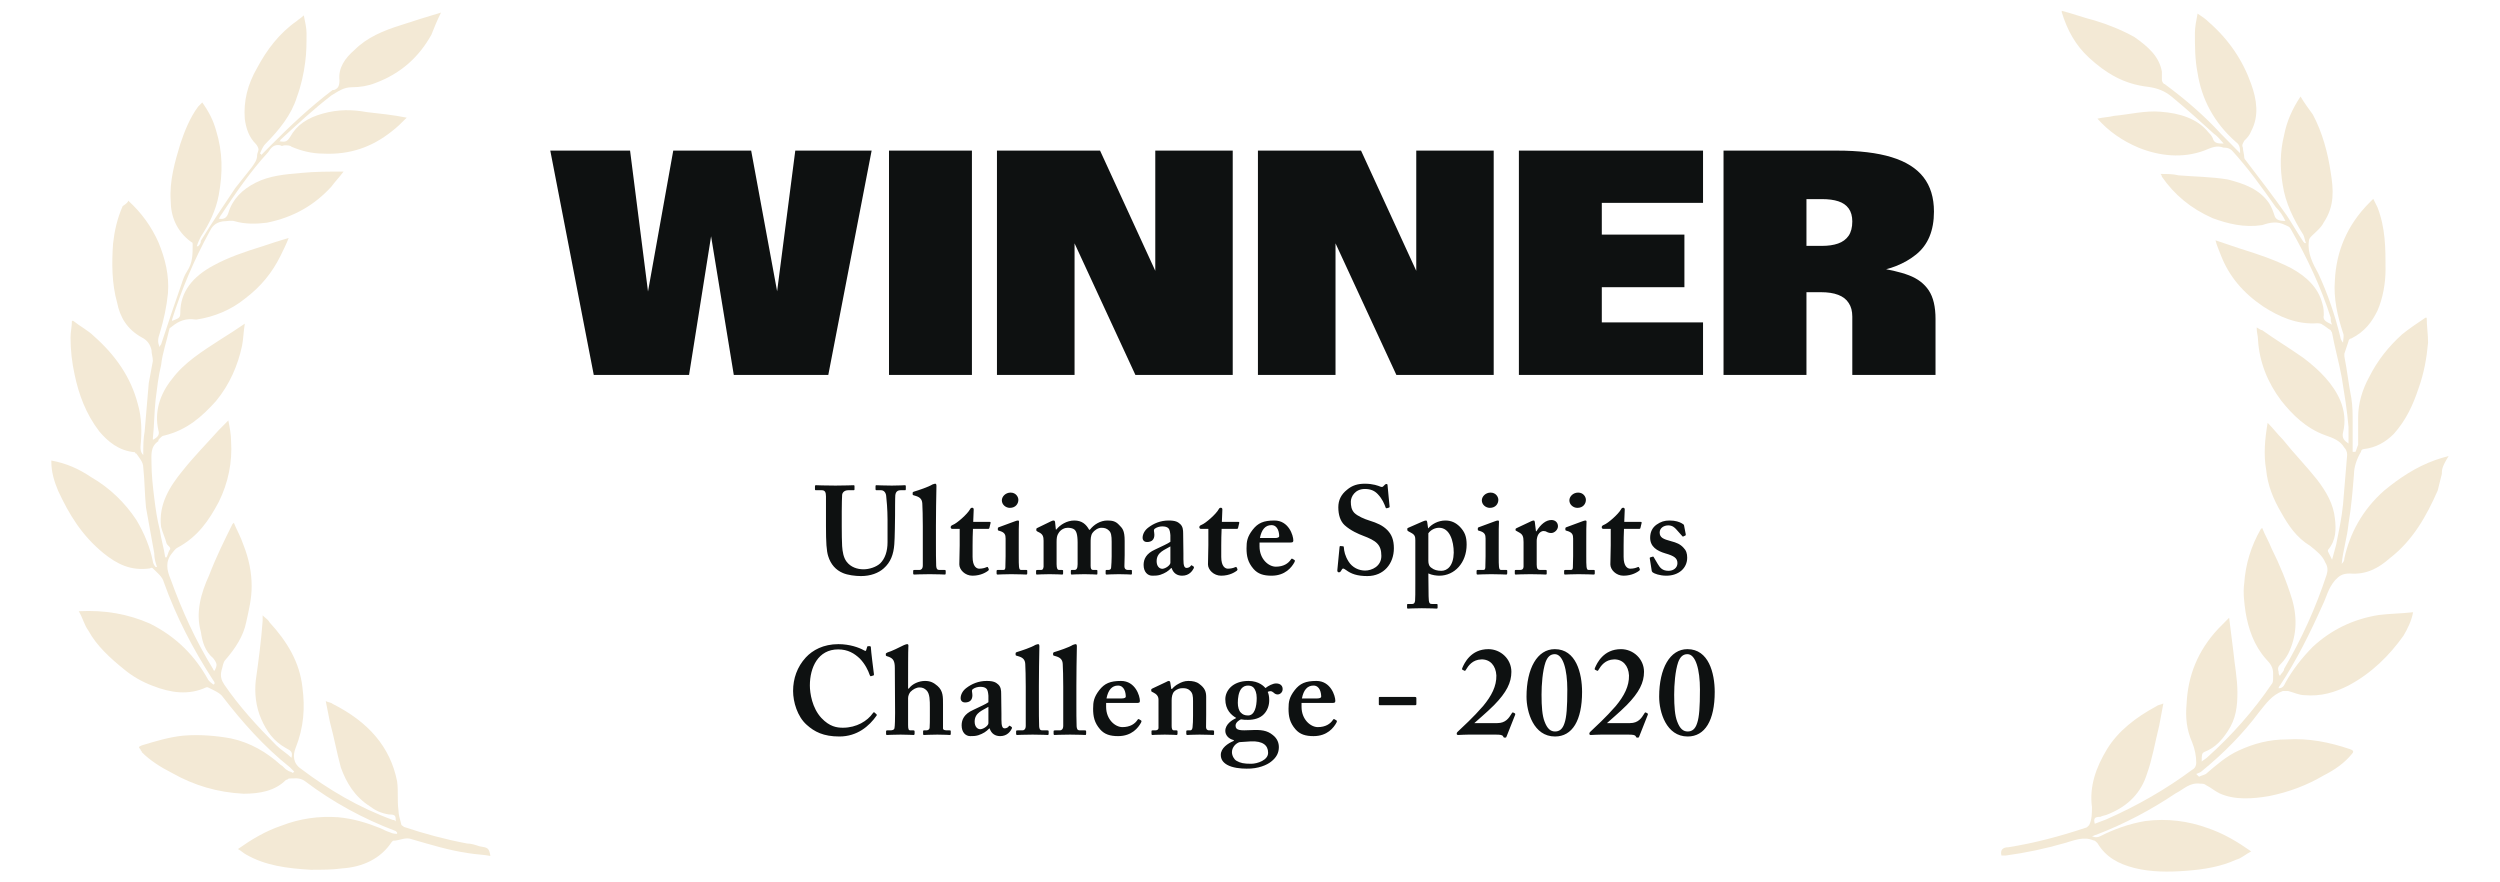 <svg width="187" height="66" viewBox="0 0 187 66" fill="none" xmlns="http://www.w3.org/2000/svg">
<path d="M9.587 15.006C10.613 15.937 11.332 16.971 11.845 18.108C12.358 19.349 12.666 20.59 12.563 21.935C12.461 22.969 12.255 23.9 11.948 24.934C11.845 25.244 11.742 25.554 11.948 25.968C11.948 25.864 12.05 25.761 12.05 25.761C12.563 24.21 13.077 22.659 13.59 21.211C13.692 20.901 13.795 20.59 14 20.28C14.411 19.659 14.411 19.039 14.411 18.315C14.411 18.212 14.411 18.108 14.308 18.108C13.179 17.281 12.769 16.143 12.769 15.006C12.666 13.558 13.077 12.11 13.487 10.766C13.795 9.835 14.205 8.801 14.821 7.974C14.924 7.87 15.027 7.767 15.129 7.663C15.642 8.387 15.95 9.008 16.155 9.732C16.669 11.386 16.669 12.937 16.361 14.592C16.155 15.73 15.642 16.764 15.027 17.695C14.924 17.901 14.821 18.108 14.719 18.419H14.821C14.924 18.315 15.027 18.212 15.027 18.005C15.848 16.66 16.771 15.316 17.592 14.075C18.003 13.558 18.413 13.041 18.824 12.524C19.029 12.214 19.234 12.007 19.234 11.593C19.234 11.49 19.337 11.283 19.337 11.179C19.337 11.076 19.234 10.869 19.132 10.766C18.619 10.249 18.413 9.628 18.311 8.904C18.208 7.56 18.516 6.319 19.234 5.078C19.953 3.733 20.877 2.492 22.211 1.562C22.313 1.458 22.519 1.355 22.724 1.148C22.827 1.665 22.929 2.079 22.929 2.492C22.929 3.216 22.929 3.94 22.827 4.664C22.724 5.492 22.519 6.422 22.211 7.25C21.8 8.594 20.877 9.732 19.85 10.766C19.645 10.973 19.542 11.283 19.44 11.49C19.44 11.49 19.542 11.49 19.542 11.593C19.748 11.386 20.056 11.076 20.261 10.869C21.698 9.421 23.237 7.974 24.879 6.733C24.879 6.733 24.879 6.733 24.982 6.733C25.29 6.629 25.392 6.422 25.392 6.009C25.29 5.078 25.803 4.354 26.521 3.733C27.445 2.803 28.677 2.286 30.011 1.872C30.935 1.562 31.961 1.251 32.987 0.941C32.679 1.562 32.474 2.079 32.269 2.596C31.345 4.251 30.011 5.492 28.061 6.215C27.548 6.422 26.932 6.526 26.316 6.526C25.7 6.526 25.29 6.836 24.777 7.146C23.442 8.18 22.211 9.318 20.979 10.455C20.979 10.455 20.979 10.559 20.877 10.559C21.39 10.662 21.492 10.559 21.698 10.249C22.211 9.318 23.032 8.801 24.161 8.491C25.29 8.18 26.316 8.18 27.445 8.387C28.369 8.491 29.395 8.594 30.421 8.801C30.011 9.214 29.703 9.525 29.292 9.835C27.856 10.973 26.213 11.593 24.161 11.49C23.34 11.49 22.519 11.283 21.8 10.973C21.698 10.869 21.492 10.869 21.287 10.869C21.184 10.869 21.082 10.973 20.979 10.869C20.466 10.766 20.261 11.076 20.056 11.386C18.721 12.834 17.592 14.489 16.566 16.04C16.463 16.143 16.463 16.247 16.361 16.35C16.771 16.454 16.977 16.247 17.079 15.937C17.387 14.902 18.105 14.178 19.132 13.661C20.158 13.144 21.287 13.041 22.519 12.937C23.545 12.834 24.571 12.834 25.7 12.834C25.392 13.248 25.084 13.558 24.777 13.972C23.545 15.316 22.006 16.247 19.953 16.66C19.132 16.764 18.311 16.764 17.592 16.557C17.284 16.454 16.977 16.557 16.669 16.557C16.053 16.66 15.848 16.971 15.642 17.384C14.513 19.453 13.59 21.624 12.871 23.9V24.003C13.384 23.796 13.487 23.796 13.487 23.382C13.487 21.831 14.411 20.694 15.95 19.866C17.079 19.246 18.311 18.832 19.645 18.419C20.261 18.212 20.877 18.005 21.595 17.798C21.39 18.315 21.184 18.729 20.979 19.142C20.363 20.383 19.542 21.418 18.311 22.348C17.284 23.176 16.053 23.693 14.719 23.9C14.719 23.9 14.719 23.9 14.616 23.9C13.898 23.796 13.384 24.003 12.871 24.417C12.769 24.52 12.666 24.52 12.666 24.623C12.461 25.554 12.153 26.382 12.05 27.312C11.845 28.14 11.742 29.07 11.64 29.898C11.537 30.828 11.537 31.863 11.434 32.793V32.897C11.845 32.69 11.948 32.483 11.845 32.173C11.537 30.828 11.948 29.484 12.871 28.346C13.795 27.105 15.129 26.278 16.566 25.347C17.079 25.037 17.695 24.624 18.311 24.21C18.208 24.83 18.208 25.347 18.105 25.864C17.798 27.312 17.182 28.76 16.155 30.001C15.129 31.139 14 32.173 12.255 32.587C12.153 32.587 12.05 32.69 11.948 32.793C11.845 32.897 11.845 32.897 11.845 33C11.229 33.414 11.332 34.034 11.332 34.655C11.332 35.482 11.434 36.413 11.537 37.24C11.64 38.068 11.742 38.791 11.948 39.619C12.05 40.343 12.255 40.963 12.358 41.687H12.461C12.563 41.48 12.563 41.377 12.666 41.17C12.871 40.963 12.563 40.86 12.461 40.653C12.358 40.239 12.153 39.826 12.05 39.412C11.845 37.757 12.666 36.413 13.692 35.172C14.513 34.138 15.437 33.207 16.361 32.173C16.566 31.966 16.771 31.759 17.079 31.449C17.182 31.966 17.284 32.483 17.284 33C17.387 34.551 17.079 36.103 16.361 37.55C15.642 38.895 14.821 40.136 13.282 40.963C13.077 41.067 12.974 41.273 12.871 41.377C12.358 41.997 12.461 42.618 12.769 43.342C13.59 45.617 14.616 47.892 15.95 50.064C15.95 50.064 15.95 50.167 16.053 50.167C16.258 49.754 16.258 49.65 15.95 49.236C15.334 48.719 15.129 47.996 15.027 47.272C14.616 45.824 15.027 44.376 15.642 43.032C16.155 41.687 16.771 40.446 17.387 39.205C17.387 39.205 17.387 39.205 17.49 39.102C17.695 39.619 18.003 40.136 18.208 40.756C18.619 41.791 18.824 42.825 18.824 43.859C18.824 44.79 18.619 45.617 18.413 46.548C18.208 47.582 17.592 48.513 16.874 49.34C16.669 49.547 16.669 49.857 16.566 50.167C16.463 50.581 16.566 50.891 16.771 51.201C17.9 52.856 19.234 54.304 20.671 55.752C20.979 56.062 21.492 56.372 21.8 56.682C21.903 56.269 21.8 56.165 21.39 55.959C20.466 55.441 19.953 54.718 19.542 53.787C19.132 52.856 19.029 51.822 19.132 50.891C19.337 49.443 19.542 47.892 19.645 46.444C19.645 46.341 19.645 46.237 19.645 46.031C19.85 46.237 20.056 46.341 20.158 46.548C21.492 47.996 22.416 49.547 22.621 51.408C22.827 52.959 22.724 54.407 22.108 55.959C21.903 56.476 21.903 57.096 22.519 57.51C24.571 59.061 26.829 60.405 29.395 61.336C29.498 61.336 29.498 61.336 29.6 61.44C29.6 61.026 29.6 60.923 29.087 60.923C28.471 60.819 28.061 60.612 27.65 60.302C26.521 59.578 25.906 58.544 25.495 57.406C25.187 56.269 24.982 55.131 24.674 53.994C24.571 53.477 24.469 52.959 24.366 52.442C24.571 52.546 24.777 52.546 24.879 52.649C27.548 53.994 29.19 55.855 29.703 58.441C29.806 59.164 29.703 59.888 29.806 60.612C29.806 60.922 29.908 61.233 30.011 61.646C30.011 61.75 30.113 61.75 30.216 61.853C31.756 62.37 33.295 62.784 34.937 63.094C35.245 63.094 35.553 63.198 35.861 63.301C36.477 63.405 36.579 63.405 36.682 64.025C36.169 63.922 35.656 63.922 35.04 63.818C33.603 63.611 32.269 63.198 30.832 62.784C30.319 62.577 29.908 62.887 29.395 62.887L29.292 62.991C28.471 64.232 27.137 64.852 25.598 64.956C24.879 65.059 24.058 65.059 23.237 65.059C21.492 64.956 19.85 64.749 18.413 63.922C18.208 63.818 18.003 63.611 17.798 63.508C18.824 62.784 19.85 62.164 21.082 61.75C22.416 61.233 23.853 61.026 25.29 61.129C26.419 61.233 27.445 61.543 28.471 61.957C28.677 62.06 28.882 62.164 29.19 62.267C29.395 62.37 29.6 62.37 29.703 62.37V62.267L29.6 62.163C27.137 61.233 24.879 59.992 22.827 58.441C22.416 58.13 22.006 58.234 21.595 58.234C21.595 58.234 21.492 58.337 21.39 58.337C20.569 59.164 19.44 59.371 18.208 59.371C16.258 59.268 14.513 58.751 12.871 57.82C12.05 57.406 11.229 56.889 10.613 56.269C10.613 56.165 10.511 56.165 10.511 56.062C10.305 55.855 10.408 55.855 10.613 55.752C11.64 55.441 12.666 55.131 13.692 55.028C14.924 54.924 16.155 55.028 17.284 55.235C18.721 55.545 19.953 56.269 20.979 57.2C21.184 57.303 21.287 57.51 21.492 57.613C21.595 57.717 21.8 57.717 21.903 57.82C21.903 57.82 21.903 57.82 22.006 57.717C21.903 57.613 21.8 57.51 21.698 57.406C19.748 55.855 18.106 53.994 16.669 52.132C16.463 51.822 15.95 51.615 15.54 51.408H15.437C14.103 52.029 12.769 51.822 11.434 51.305C10.613 50.995 9.895 50.581 9.279 50.064C8.253 49.237 7.226 48.306 6.611 47.168C6.303 46.754 6.2 46.237 5.892 45.72C7.842 45.617 9.587 45.927 11.229 46.651C13.282 47.685 14.616 49.133 15.54 50.788C15.642 50.995 15.848 51.098 15.95 51.201C15.95 51.201 16.053 51.201 16.053 51.098C16.053 50.995 15.95 50.891 15.95 50.891C14.411 48.513 13.179 46.134 12.255 43.549C12.153 43.135 11.742 42.825 11.434 42.514C11.434 42.514 11.332 42.411 11.229 42.514C9.792 42.721 8.766 42.204 7.74 41.377C6.098 40.032 5.174 38.481 4.353 36.723C4.045 35.999 3.84 35.275 3.84 34.551V34.448C4.969 34.655 5.892 35.069 6.816 35.689C8.253 36.516 9.382 37.654 10.203 38.895C10.819 39.929 11.229 40.963 11.434 41.997C11.434 42.101 11.537 42.308 11.64 42.411H11.742C11.64 42.101 11.537 41.791 11.537 41.377C11.332 40.239 11.127 39.102 10.921 37.964C10.819 36.93 10.819 35.896 10.716 34.965C10.716 34.551 10.408 34.241 10.203 33.931C10.203 33.931 10.1 33.931 10.1 33.828C8.869 33.724 8.048 33 7.432 32.276C6.405 30.932 5.892 29.484 5.584 28.036C5.379 27.105 5.276 26.175 5.276 25.244C5.276 24.83 5.379 24.417 5.379 24.003H5.482C5.995 24.417 6.611 24.727 7.021 25.141C8.663 26.588 9.792 28.243 10.305 30.208C10.613 31.242 10.613 32.38 10.511 33.414C10.511 33.621 10.511 33.828 10.716 34.034C10.716 33.414 10.716 32.793 10.819 32.276C10.921 31.035 11.024 29.898 11.127 28.657C11.229 28.14 11.332 27.519 11.434 27.002C11.434 26.692 11.332 26.485 11.332 26.175C11.229 25.761 11.024 25.451 10.613 25.244C9.484 24.624 8.971 23.693 8.766 22.659C8.355 21.211 8.355 19.659 8.458 18.212C8.561 17.281 8.766 16.35 9.176 15.419C9.484 15.213 9.587 15.109 9.587 15.006Z" fill="#F3E9D5"/>
<path d="M44.414 28.047L41.161 11.265H47.129L48.756 24.044L47.983 24.524L50.359 11.265H56.187L58.633 24.524L57.837 24.044L59.487 11.265H65.198L61.956 28.047H54.888L52.922 16.04H53.449L51.541 28.047H44.414ZM66.497 28.047V11.265H72.7V28.047H66.497ZM74.572 28.047V11.265H82.284L86.989 21.505H86.415V11.265H92.208V28.047H84.929L79.745 16.836H80.377V28.047H74.572ZM94.093 28.047V11.265H101.805L106.509 21.505H105.936V11.265H111.729V28.047H104.45L99.265 16.836H99.897V28.047H94.093ZM113.613 28.047V11.265H127.387V15.174H119.815V17.549H125.994V21.482H119.815V24.115H127.387V28.047H113.613ZM128.92 28.047V11.265H137.381C139.051 11.265 140.42 11.429 141.489 11.757C142.558 12.084 143.354 12.584 143.876 13.255C144.399 13.925 144.66 14.784 144.66 15.829C144.66 17.249 144.216 18.318 143.326 19.036C142.445 19.746 141.325 20.186 139.968 20.358L140.085 19.972C141.239 20.136 142.14 20.343 142.788 20.592C143.443 20.842 143.939 21.22 144.274 21.727C144.61 22.235 144.777 22.944 144.777 23.857V28.047H138.552V23.682C138.552 23.268 138.462 22.929 138.282 22.664C138.111 22.39 137.849 22.188 137.498 22.055C137.155 21.922 136.722 21.856 136.199 21.856H135.123V28.047H128.92ZM136.281 18.392C136.749 18.392 137.151 18.334 137.487 18.216C137.822 18.099 138.083 17.908 138.271 17.643C138.458 17.37 138.552 17.011 138.552 16.566C138.552 16.169 138.462 15.845 138.282 15.595C138.103 15.345 137.845 15.166 137.51 15.057C137.175 14.947 136.765 14.893 136.281 14.893H135.123V18.392H136.281Z" fill="#0E1111"/>
<path d="M61.783 39.355V37.137C61.783 36.818 61.708 36.669 61.465 36.669H61.035C60.978 36.669 60.96 36.65 60.96 36.584V36.369C60.96 36.313 60.978 36.294 61.053 36.294C61.147 36.294 61.596 36.322 62.495 36.322C63.281 36.322 63.73 36.294 63.843 36.294C63.899 36.294 63.917 36.313 63.917 36.36V36.594C63.917 36.65 63.899 36.669 63.843 36.669H63.449C63.169 36.669 63 36.837 62.991 37.034C62.981 37.146 62.963 37.708 62.963 38.251V39.411C62.963 39.879 62.972 40.544 62.991 40.843C63.019 41.274 63.094 41.704 63.318 42.004C63.636 42.434 64.142 42.584 64.591 42.584C65.022 42.584 65.546 42.416 65.846 42.135C66.201 41.779 66.388 41.236 66.388 40.553V38.868C66.388 38.12 66.314 37.296 66.285 37.081C66.257 36.837 66.108 36.669 65.902 36.669H65.565C65.508 36.669 65.49 36.641 65.49 36.603V36.369C65.49 36.313 65.508 36.294 65.565 36.294C65.658 36.294 66.089 36.322 66.707 36.322C67.287 36.322 67.587 36.294 67.661 36.294C67.746 36.294 67.755 36.322 67.755 36.369V36.584C67.755 36.641 67.746 36.669 67.699 36.669H67.362C67.025 36.669 66.987 36.931 66.969 37.034C66.95 37.146 66.95 38.456 66.95 38.578C66.95 38.709 66.931 40.338 66.894 40.712C66.838 41.48 66.613 42.06 66.108 42.509C65.715 42.865 65.115 43.09 64.404 43.09C63.955 43.09 63.412 43.015 63.056 42.865C62.513 42.64 62.139 42.21 61.952 41.611C61.821 41.199 61.783 40.581 61.783 39.355ZM69.026 39.364C69.026 38.709 69.007 37.904 68.988 37.661C68.969 37.343 68.81 37.193 68.511 37.099L68.324 37.043C68.267 37.024 68.267 37.006 68.267 36.968V36.856C68.267 36.837 68.286 36.8 68.342 36.781C68.717 36.669 69.447 36.425 69.746 36.238C69.859 36.201 69.915 36.182 69.952 36.182C70.008 36.182 70.046 36.219 70.046 36.35C70.027 36.856 70.008 38.803 70.008 39.318V40.665C70.008 41.096 70.008 42.051 70.027 42.331C70.046 42.5 70.065 42.631 70.271 42.631H70.626C70.72 42.631 70.739 42.65 70.739 42.715V42.884C70.739 42.94 70.72 42.977 70.682 42.977C70.608 42.977 70.196 42.949 69.54 42.949C68.829 42.949 68.455 42.977 68.38 42.977C68.324 42.977 68.305 42.94 68.305 42.884V42.706C68.305 42.65 68.324 42.631 68.436 42.631H68.792C68.885 42.631 69.026 42.556 69.026 42.294V39.364ZM71.785 39.561H71.242C71.167 39.561 71.111 39.523 71.111 39.43C71.111 39.355 71.167 39.299 71.289 39.252C71.551 39.158 72.365 38.466 72.571 38.073C72.608 37.998 72.665 37.979 72.721 37.979C72.796 37.979 72.833 38.035 72.833 38.11L72.796 39.037H74.031C74.087 39.037 74.106 39.074 74.097 39.112L74.003 39.505C73.994 39.542 73.966 39.561 73.909 39.561H72.777C72.758 39.954 72.749 40.403 72.749 40.815V41.657C72.749 42.388 73.058 42.537 73.245 42.537C73.451 42.537 73.657 42.491 73.788 42.425C73.853 42.397 73.881 42.397 73.9 42.444L73.956 42.556C73.975 42.612 73.956 42.65 73.919 42.687C73.788 42.781 73.395 43.062 72.739 43.062C72.178 43.062 71.757 42.612 71.757 42.219C71.757 41.882 71.785 41.133 71.785 40.778V39.561ZM75.219 41.601V40.282C75.219 40.001 75.163 39.814 74.733 39.701C74.648 39.683 74.639 39.654 74.639 39.617V39.514C74.639 39.477 74.658 39.458 74.704 39.439C74.835 39.383 75.762 39.056 75.921 38.99C76.015 38.953 76.09 38.934 76.146 38.934C76.202 38.934 76.23 38.971 76.221 39.046C76.202 39.196 76.202 39.795 76.202 40.572V41.583C76.202 41.938 76.202 42.275 76.221 42.388C76.24 42.556 76.277 42.631 76.371 42.631H76.745C76.82 42.631 76.838 42.65 76.838 42.697V42.884C76.838 42.94 76.82 42.977 76.764 42.977C76.689 42.977 76.258 42.949 75.631 42.949C75.088 42.949 74.733 42.977 74.62 42.977C74.573 42.977 74.545 42.959 74.545 42.884V42.706C74.545 42.65 74.583 42.631 74.639 42.631H75.051C75.144 42.631 75.191 42.593 75.201 42.444C75.21 42.163 75.219 41.864 75.219 41.601ZM76.174 37.389C76.174 37.67 75.977 37.988 75.537 37.988C75.238 37.988 74.938 37.754 74.938 37.427C74.938 37.146 75.21 36.846 75.594 36.846C75.987 36.846 76.174 37.165 76.174 37.389ZM77.582 39.495L78.621 38.99C78.696 38.953 78.752 38.934 78.809 38.934C78.865 38.934 78.912 38.971 78.921 39.065L78.977 39.608H79.015C79.295 39.252 79.801 38.934 80.362 38.934C80.924 38.934 81.242 39.215 81.467 39.626H81.523C81.823 39.233 82.309 38.934 82.834 38.934C83.208 38.934 83.451 38.99 83.695 39.252C83.947 39.514 84.125 39.645 84.125 40.459V41.526C84.125 41.789 84.106 42.238 84.106 42.35C84.106 42.556 84.219 42.631 84.35 42.631H84.593C84.649 42.631 84.668 42.65 84.668 42.697V42.893C84.668 42.949 84.649 42.977 84.593 42.977C84.537 42.977 84.275 42.949 83.695 42.949C83.17 42.949 82.834 42.977 82.777 42.977C82.721 42.977 82.702 42.949 82.702 42.902V42.706C82.702 42.65 82.721 42.631 82.777 42.631H82.927C83.021 42.631 83.114 42.575 83.114 42.444C83.133 42.238 83.152 41.901 83.152 41.62V40.525C83.152 40.076 83.114 39.832 82.946 39.683C82.796 39.533 82.627 39.477 82.384 39.477C82.122 39.477 81.841 39.683 81.72 39.86C81.579 40.057 81.579 40.338 81.579 40.59V42.331C81.579 42.537 81.635 42.631 81.748 42.631H81.991C82.066 42.631 82.085 42.65 82.085 42.697V42.902C82.085 42.949 82.075 42.977 82.028 42.977C81.954 42.977 81.71 42.949 81.111 42.949C80.531 42.949 80.222 42.977 80.166 42.977C80.119 42.977 80.1 42.949 80.1 42.902V42.725C80.1 42.65 80.119 42.631 80.175 42.631H80.381C80.512 42.631 80.606 42.537 80.606 42.2V40.6C80.606 39.926 80.493 39.72 80.362 39.608C80.25 39.514 80.044 39.477 79.857 39.477C79.651 39.477 79.352 39.589 79.183 39.87C79.052 40.057 79.033 40.263 79.033 40.534V42.2C79.033 42.537 79.108 42.631 79.221 42.631H79.426C79.501 42.631 79.52 42.65 79.52 42.687V42.902C79.52 42.949 79.501 42.977 79.445 42.977C79.37 42.977 79.108 42.949 78.509 42.949C77.948 42.949 77.648 42.977 77.573 42.977C77.517 42.977 77.498 42.959 77.498 42.893V42.697C77.498 42.65 77.536 42.631 77.611 42.631H77.891C77.985 42.631 78.041 42.556 78.06 42.388V40.45C78.06 40.151 78.004 39.982 77.779 39.851L77.582 39.748C77.536 39.72 77.517 39.701 77.517 39.664V39.57C77.517 39.533 77.545 39.514 77.582 39.495ZM87.639 42.491H87.602C87.396 42.715 87.152 42.874 86.787 42.996C86.572 43.062 86.375 43.062 86.188 43.062C85.842 43.062 85.542 42.781 85.542 42.257C85.542 41.826 85.73 41.405 86.403 41.105C86.984 40.825 87.339 40.675 87.545 40.525V40.038C87.527 39.851 87.508 39.626 87.396 39.514C87.302 39.411 87.133 39.374 86.928 39.374C86.759 39.374 86.534 39.43 86.385 39.542C86.254 39.636 86.347 39.776 86.347 40.001C86.347 40.338 86.179 40.544 85.786 40.544C85.617 40.544 85.467 40.431 85.467 40.225C85.467 39.963 85.617 39.664 85.898 39.458C86.291 39.158 86.796 38.934 87.414 38.934C87.939 38.934 88.107 39.046 88.275 39.196C88.481 39.383 88.5 39.645 88.5 39.898L88.519 41.377V41.826C88.519 42.331 88.594 42.481 88.762 42.481C88.893 42.481 89.024 42.406 89.062 42.331C89.099 42.275 89.118 42.275 89.155 42.294L89.268 42.369C89.305 42.388 89.324 42.425 89.286 42.519C89.193 42.687 88.968 43.062 88.425 43.062C88.07 43.062 87.77 42.893 87.639 42.491ZM87.545 42.097V40.871C87.133 41.133 86.516 41.292 86.516 41.976C86.516 42.359 86.722 42.547 86.946 42.547C87.208 42.528 87.545 42.266 87.545 42.097ZM90.385 39.561H89.842C89.767 39.561 89.711 39.523 89.711 39.43C89.711 39.355 89.767 39.299 89.889 39.252C90.151 39.158 90.965 38.466 91.171 38.073C91.209 37.998 91.265 37.979 91.321 37.979C91.396 37.979 91.433 38.035 91.433 38.11L91.396 39.037H92.631C92.687 39.037 92.706 39.074 92.697 39.112L92.603 39.505C92.594 39.542 92.566 39.561 92.51 39.561H91.377C91.358 39.954 91.349 40.403 91.349 40.815V41.657C91.349 42.388 91.658 42.537 91.845 42.537C92.051 42.537 92.257 42.491 92.388 42.425C92.453 42.397 92.481 42.397 92.5 42.444L92.556 42.556C92.575 42.612 92.556 42.65 92.519 42.687C92.388 42.781 91.995 43.062 91.34 43.062C90.778 43.062 90.357 42.612 90.357 42.219C90.357 41.882 90.385 41.133 90.385 40.778V39.561ZM94.213 40.581V40.871C94.213 41.826 94.897 42.388 95.43 42.388C96.011 42.388 96.366 42.144 96.563 41.845C96.6 41.779 96.638 41.779 96.675 41.798L96.816 41.882C96.862 41.91 96.881 41.948 96.816 42.069C96.619 42.425 96.142 43.062 95.112 43.062C94.513 43.062 94.092 42.931 93.764 42.556C93.334 42.06 93.24 41.592 93.24 41.012C93.24 40.497 93.296 40.151 93.699 39.626C94.092 39.121 94.513 38.934 95.327 38.934C96.394 38.934 96.741 40.048 96.741 40.431C96.741 40.572 96.647 40.581 96.479 40.581H94.213ZM94.242 40.244H95.374C95.571 40.244 95.683 40.188 95.683 40.113C95.683 39.832 95.59 39.28 95.103 39.28C94.644 39.28 94.363 39.617 94.242 40.244ZM100.256 40.843L100.462 40.862C100.499 40.862 100.518 40.881 100.518 40.937C100.537 41.236 100.612 41.592 100.874 42.004C101.154 42.453 101.641 42.678 102.109 42.678C102.615 42.678 103.326 42.359 103.326 41.583C103.326 40.721 102.933 40.441 101.941 40.066C101.641 39.954 101.023 39.692 100.574 39.28C100.256 38.981 100.106 38.513 100.106 37.942C100.106 37.417 100.312 36.987 100.761 36.631C101.136 36.313 101.548 36.182 102.09 36.182C102.708 36.182 103.083 36.332 103.27 36.407C103.363 36.444 103.42 36.425 103.466 36.379L103.588 36.257C103.626 36.219 103.663 36.201 103.719 36.201C103.775 36.201 103.794 36.257 103.794 36.35C103.794 36.5 103.944 37.811 103.944 37.904C103.944 37.942 103.925 37.96 103.888 37.97L103.738 38.017C103.7 38.026 103.663 38.017 103.644 37.96C103.551 37.698 103.401 37.324 103.064 36.968C102.821 36.706 102.521 36.575 102.09 36.575C101.342 36.575 101.042 37.174 101.042 37.52C101.042 37.839 101.08 38.12 101.304 38.363C101.548 38.606 102.072 38.831 102.446 38.943C102.989 39.112 103.438 39.299 103.794 39.673C104.094 39.992 104.262 40.385 104.262 41.012C104.262 42.154 103.513 43.09 102.278 43.09C101.51 43.09 101.061 42.921 100.686 42.64C100.574 42.566 100.518 42.528 100.462 42.528C100.406 42.528 100.368 42.603 100.312 42.697C100.256 42.79 100.218 42.809 100.144 42.809C100.069 42.809 100.031 42.753 100.031 42.659C100.05 42.547 100.181 41.03 100.2 40.918C100.209 40.862 100.218 40.843 100.256 40.843ZM106.84 42.893L106.859 44.597C106.868 45.139 106.933 45.177 107.121 45.177H107.458C107.514 45.177 107.532 45.205 107.532 45.252V45.448C107.532 45.505 107.514 45.523 107.439 45.523C107.364 45.523 107.083 45.495 106.353 45.495C105.735 45.495 105.398 45.523 105.323 45.523C105.267 45.523 105.249 45.505 105.249 45.448V45.242C105.249 45.205 105.267 45.177 105.305 45.177H105.642C105.773 45.177 105.829 45.083 105.848 44.934C105.866 44.728 105.866 44.353 105.866 43.642V40.413C105.866 40.132 105.829 40.001 105.548 39.851L105.342 39.739C105.286 39.701 105.267 39.683 105.267 39.645V39.551C105.267 39.514 105.286 39.495 105.342 39.477L106.409 39.009C106.522 38.962 106.596 38.934 106.671 38.934C106.718 38.934 106.746 38.99 106.756 39.056L106.821 39.514H106.84C107.083 39.215 107.57 38.934 108.113 38.934C108.562 38.934 108.899 39.102 109.199 39.402C109.573 39.795 109.704 40.151 109.704 40.74C109.704 42.088 108.805 43.062 107.663 43.062C107.458 43.062 107.121 43.024 106.84 42.893ZM106.84 39.889V41.957C106.84 42.163 106.896 42.369 107.083 42.481C107.27 42.631 107.514 42.697 107.813 42.697C108.263 42.697 108.721 42.322 108.74 41.339C108.74 40.469 108.44 39.477 107.645 39.477C107.345 39.477 107.027 39.626 106.84 39.889ZM111.121 41.601V40.282C111.121 40.001 111.065 39.814 110.635 39.701C110.55 39.683 110.541 39.654 110.541 39.617V39.514C110.541 39.477 110.56 39.458 110.607 39.439C110.738 39.383 111.664 39.056 111.823 38.99C111.917 38.953 111.992 38.934 112.048 38.934C112.104 38.934 112.132 38.971 112.123 39.046C112.104 39.196 112.104 39.795 112.104 40.572V41.583C112.104 41.938 112.104 42.275 112.123 42.388C112.142 42.556 112.179 42.631 112.273 42.631H112.647C112.722 42.631 112.741 42.65 112.741 42.697V42.884C112.741 42.94 112.722 42.977 112.666 42.977C112.591 42.977 112.16 42.949 111.533 42.949C110.99 42.949 110.635 42.977 110.522 42.977C110.476 42.977 110.448 42.959 110.448 42.884V42.706C110.448 42.65 110.485 42.631 110.541 42.631H110.953C111.047 42.631 111.093 42.593 111.103 42.444C111.112 42.163 111.121 41.864 111.121 41.601ZM112.076 37.389C112.076 37.67 111.88 37.988 111.44 37.988C111.14 37.988 110.841 37.754 110.841 37.427C110.841 37.146 111.112 36.846 111.496 36.846C111.889 36.846 112.076 37.165 112.076 37.389ZM113.962 42.378V40.544C113.962 40.113 113.887 39.963 113.606 39.814L113.438 39.72C113.382 39.701 113.363 39.683 113.363 39.645V39.589C113.363 39.551 113.382 39.533 113.438 39.505L114.57 38.971C114.627 38.953 114.664 38.934 114.72 38.934C114.776 38.934 114.795 38.99 114.804 39.046L114.889 39.739H114.926C115.244 39.215 115.637 38.896 116.049 38.896C116.349 38.896 116.536 39.102 116.536 39.364C116.536 39.626 116.274 39.87 116.031 39.87C115.9 39.87 115.787 39.832 115.712 39.795C115.637 39.739 115.544 39.72 115.45 39.72C115.338 39.72 115.169 39.795 115.057 39.992C114.982 40.123 114.945 40.328 114.945 40.45V42.238C114.945 42.537 115.02 42.631 115.207 42.631H115.619C115.675 42.631 115.694 42.65 115.694 42.697V42.912C115.694 42.959 115.675 42.977 115.628 42.977C115.563 42.977 115.151 42.949 114.467 42.949C113.812 42.949 113.447 42.977 113.372 42.977C113.326 42.977 113.307 42.959 113.307 42.912V42.706C113.307 42.65 113.326 42.631 113.391 42.631H113.719C113.868 42.631 113.962 42.556 113.962 42.378ZM117.67 41.601V40.282C117.67 40.001 117.614 39.814 117.183 39.701C117.099 39.683 117.09 39.654 117.09 39.617V39.514C117.09 39.477 117.109 39.458 117.155 39.439C117.286 39.383 118.213 39.056 118.372 38.99C118.466 38.953 118.541 38.934 118.597 38.934C118.653 38.934 118.681 38.971 118.672 39.046C118.653 39.196 118.653 39.795 118.653 40.572V41.583C118.653 41.938 118.653 42.275 118.672 42.388C118.69 42.556 118.728 42.631 118.821 42.631H119.196C119.271 42.631 119.289 42.65 119.289 42.697V42.884C119.289 42.94 119.271 42.977 119.215 42.977C119.14 42.977 118.709 42.949 118.082 42.949C117.539 42.949 117.183 42.977 117.071 42.977C117.024 42.977 116.996 42.959 116.996 42.884V42.706C116.996 42.65 117.034 42.631 117.09 42.631H117.502C117.595 42.631 117.642 42.593 117.651 42.444C117.661 42.163 117.67 41.864 117.67 41.601ZM118.625 37.389C118.625 37.67 118.428 37.988 117.988 37.988C117.689 37.988 117.389 37.754 117.389 37.427C117.389 37.146 117.661 36.846 118.045 36.846C118.438 36.846 118.625 37.165 118.625 37.389ZM120.483 39.561H119.94C119.865 39.561 119.809 39.523 119.809 39.43C119.809 39.355 119.865 39.299 119.987 39.252C120.249 39.158 121.063 38.466 121.269 38.073C121.306 37.998 121.363 37.979 121.419 37.979C121.494 37.979 121.531 38.035 121.531 38.11L121.494 39.037H122.729C122.785 39.037 122.804 39.074 122.795 39.112L122.701 39.505C122.692 39.542 122.664 39.561 122.607 39.561H121.475C121.456 39.954 121.447 40.403 121.447 40.815V41.657C121.447 42.388 121.756 42.537 121.943 42.537C122.149 42.537 122.355 42.491 122.486 42.425C122.551 42.397 122.579 42.397 122.598 42.444L122.654 42.556C122.673 42.612 122.654 42.65 122.617 42.687C122.486 42.781 122.093 43.062 121.437 43.062C120.876 43.062 120.455 42.612 120.455 42.219C120.455 41.882 120.483 41.133 120.483 40.778V39.561ZM123.553 42.715L123.403 41.77C123.394 41.732 123.403 41.704 123.432 41.695L123.609 41.639C123.647 41.63 123.675 41.63 123.694 41.667L124.003 42.191C124.171 42.472 124.349 42.697 124.807 42.697C125.173 42.697 125.472 42.472 125.472 42.126C125.472 41.751 125.229 41.583 124.573 41.395C123.937 41.208 123.432 40.89 123.432 40.225C123.432 39.814 123.581 39.477 123.909 39.243C124.237 39.018 124.499 38.934 124.882 38.934C125.341 38.934 125.622 39.046 125.79 39.14C125.931 39.215 125.959 39.252 125.968 39.308L126.09 39.945C126.099 39.982 126.099 40.029 126.08 40.048L125.903 40.132C125.875 40.141 125.846 40.132 125.828 40.094L125.378 39.589C125.266 39.467 125.098 39.299 124.789 39.299C124.442 39.299 124.143 39.505 124.143 39.832C124.143 40.216 124.424 40.328 124.985 40.478C125.416 40.59 125.678 40.703 125.921 40.965C126.127 41.171 126.202 41.395 126.202 41.714C126.202 42.5 125.566 43.062 124.639 43.062C124.143 43.062 123.731 42.902 123.628 42.818C123.591 42.781 123.563 42.753 123.553 42.715ZM65.398 53.283L65.557 53.423C65.585 53.452 65.594 53.48 65.576 53.517C65.014 54.322 64.116 55.09 62.786 55.09C61.588 55.09 60.914 54.734 60.334 54.21C59.642 53.592 59.323 52.506 59.323 51.683C59.323 50.765 59.623 49.886 60.278 49.174C60.783 48.631 61.588 48.182 62.712 48.182C63.573 48.182 64.265 48.444 64.602 48.631C64.733 48.706 64.771 48.706 64.79 48.631L64.864 48.388C64.883 48.332 64.902 48.332 65.014 48.332C65.126 48.332 65.145 48.35 65.145 48.481C65.145 48.65 65.332 50.148 65.37 50.428C65.379 50.484 65.37 50.513 65.332 50.522L65.154 50.578C65.108 50.597 65.08 50.559 65.052 50.484C64.939 50.148 64.715 49.679 64.322 49.268C63.91 48.875 63.423 48.575 62.693 48.575C61.195 48.575 60.578 49.923 60.578 51.271C60.578 51.851 60.746 52.956 61.439 53.704C62.056 54.359 62.599 54.434 63.048 54.434C64.078 54.434 64.892 53.92 65.286 53.349C65.332 53.283 65.37 53.255 65.398 53.283ZM69.554 53.526V52.899C69.554 52.413 69.554 51.889 69.31 51.645C69.161 51.495 69.011 51.42 68.786 51.42C68.543 51.42 68.299 51.551 68.094 51.758C68.019 51.851 67.925 52.038 67.925 52.216V54.238C67.925 54.537 67.963 54.631 68.094 54.631H68.318C68.374 54.631 68.412 54.65 68.412 54.715V54.884C68.412 54.94 68.393 54.977 68.337 54.977C68.262 54.977 67.85 54.949 67.364 54.949C66.783 54.949 66.427 54.977 66.353 54.977C66.306 54.977 66.278 54.959 66.278 54.902V54.697C66.278 54.65 66.315 54.631 66.362 54.631H66.596C66.746 54.631 66.877 54.593 66.905 54.481C66.942 54.294 66.952 53.751 66.952 53.321L66.933 49.979C66.933 49.455 66.821 49.268 66.502 49.137L66.334 49.081C66.278 49.062 66.259 49.043 66.259 49.006V48.912C66.259 48.875 66.278 48.856 66.39 48.8C66.671 48.725 67.307 48.407 67.607 48.257C67.719 48.219 67.775 48.182 67.869 48.182C67.944 48.182 67.963 48.257 67.944 48.407C67.925 48.575 67.925 50.466 67.925 50.924V51.505H67.981C68.243 51.14 68.749 50.934 69.189 50.934C69.6 50.934 69.844 51.065 70.125 51.308C70.555 51.683 70.537 52.151 70.537 52.684V54.481C70.537 54.612 70.705 54.631 70.855 54.631H71.023C71.098 54.631 71.117 54.65 71.117 54.697V54.902C71.117 54.949 71.098 54.977 71.042 54.977C70.986 54.977 70.686 54.949 70.115 54.949C69.554 54.949 69.217 54.977 69.123 54.977C69.067 54.977 69.048 54.959 69.048 54.912V54.687C69.048 54.65 69.067 54.631 69.114 54.631H69.273C69.385 54.631 69.516 54.593 69.535 54.444C69.554 54.313 69.554 53.826 69.554 53.526ZM74.027 54.491H73.99C73.784 54.715 73.54 54.874 73.175 54.996C72.96 55.062 72.763 55.062 72.576 55.062C72.23 55.062 71.93 54.781 71.93 54.257C71.93 53.826 72.118 53.405 72.792 53.105C73.372 52.825 73.728 52.675 73.933 52.525V52.038C73.915 51.851 73.896 51.626 73.784 51.514C73.69 51.411 73.522 51.374 73.316 51.374C73.147 51.374 72.923 51.43 72.773 51.542C72.642 51.636 72.735 51.776 72.735 52.001C72.735 52.338 72.567 52.544 72.174 52.544C72.005 52.544 71.856 52.431 71.856 52.225C71.856 51.963 72.005 51.664 72.286 51.458C72.679 51.158 73.185 50.934 73.802 50.934C74.327 50.934 74.495 51.046 74.664 51.196C74.87 51.383 74.888 51.645 74.888 51.898L74.907 53.377V53.826C74.907 54.331 74.982 54.481 75.15 54.481C75.281 54.481 75.412 54.406 75.45 54.331C75.487 54.275 75.506 54.275 75.543 54.294L75.656 54.369C75.693 54.388 75.712 54.425 75.674 54.519C75.581 54.687 75.356 55.062 74.813 55.062C74.458 55.062 74.158 54.893 74.027 54.491ZM73.933 54.097V52.871C73.522 53.133 72.904 53.292 72.904 53.976C72.904 54.359 73.11 54.547 73.334 54.547C73.597 54.528 73.933 54.266 73.933 54.097ZM76.726 51.364C76.726 50.709 76.707 49.904 76.689 49.661C76.67 49.343 76.511 49.193 76.211 49.099L76.024 49.043C75.968 49.024 75.968 49.006 75.968 48.968V48.856C75.968 48.837 75.987 48.8 76.043 48.781C76.417 48.669 77.147 48.425 77.447 48.238C77.559 48.201 77.615 48.182 77.653 48.182C77.709 48.182 77.746 48.219 77.746 48.35C77.728 48.856 77.709 50.803 77.709 51.318V52.665C77.709 53.096 77.709 54.051 77.728 54.331C77.746 54.5 77.765 54.631 77.971 54.631H78.327C78.42 54.631 78.439 54.65 78.439 54.715V54.884C78.439 54.94 78.42 54.977 78.383 54.977C78.308 54.977 77.896 54.949 77.241 54.949C76.53 54.949 76.155 54.977 76.08 54.977C76.024 54.977 76.005 54.94 76.005 54.884V54.706C76.005 54.65 76.024 54.631 76.136 54.631H76.492C76.586 54.631 76.726 54.556 76.726 54.294V51.364ZM79.53 51.364C79.53 50.709 79.511 49.904 79.492 49.661C79.474 49.343 79.314 49.193 79.015 49.099L78.828 49.043C78.772 49.024 78.772 49.006 78.772 48.968V48.856C78.772 48.837 78.79 48.8 78.847 48.781C79.221 48.669 79.951 48.425 80.251 48.238C80.363 48.201 80.419 48.182 80.456 48.182C80.513 48.182 80.55 48.219 80.55 48.35C80.531 48.856 80.513 50.803 80.513 51.318V52.665C80.513 53.096 80.513 54.051 80.531 54.331C80.55 54.5 80.569 54.631 80.775 54.631H81.13C81.224 54.631 81.243 54.65 81.243 54.715V54.884C81.243 54.94 81.224 54.977 81.186 54.977C81.112 54.977 80.7 54.949 80.044 54.949C79.333 54.949 78.959 54.977 78.884 54.977C78.828 54.977 78.809 54.94 78.809 54.884V54.706C78.809 54.65 78.828 54.631 78.94 54.631H79.296C79.389 54.631 79.53 54.556 79.53 54.294V51.364ZM82.738 52.581V52.871C82.738 53.826 83.421 54.388 83.955 54.388C84.535 54.388 84.891 54.144 85.087 53.845C85.125 53.779 85.162 53.779 85.2 53.798L85.34 53.882C85.387 53.91 85.406 53.948 85.34 54.069C85.144 54.425 84.666 55.062 83.637 55.062C83.038 55.062 82.616 54.931 82.289 54.556C81.858 54.06 81.765 53.592 81.765 53.012C81.765 52.497 81.821 52.151 82.223 51.626C82.616 51.121 83.038 50.934 83.852 50.934C84.919 50.934 85.265 52.048 85.265 52.431C85.265 52.572 85.172 52.581 85.003 52.581H82.738ZM82.766 52.244H83.899C84.095 52.244 84.208 52.188 84.208 52.113C84.208 51.832 84.114 51.28 83.627 51.28C83.169 51.28 82.888 51.617 82.766 52.244ZM86.207 51.495L87.236 51.009C87.311 50.971 87.367 50.934 87.424 50.934C87.48 50.934 87.517 50.971 87.536 51.046L87.611 51.533H87.667C87.779 51.402 87.948 51.252 88.135 51.158C88.36 51.027 88.603 50.934 88.884 50.934C89.202 50.934 89.501 50.99 89.707 51.158C90.119 51.458 90.222 51.739 90.222 52.123V53.47C90.222 53.77 90.213 54.182 90.213 54.369C90.213 54.575 90.325 54.631 90.438 54.631H90.7C90.784 54.631 90.812 54.65 90.812 54.697V54.912C90.812 54.959 90.793 54.977 90.737 54.977C90.662 54.977 90.381 54.949 89.726 54.949C89.165 54.949 88.865 54.977 88.809 54.977C88.753 54.977 88.734 54.94 88.734 54.865V54.706C88.734 54.65 88.753 54.631 88.846 54.631H89.034C89.108 54.631 89.183 54.575 89.202 54.406C89.23 54.163 89.239 53.901 89.239 53.526V52.45C89.239 52.076 89.221 51.832 88.996 51.645C88.809 51.477 88.64 51.477 88.434 51.477C88.285 51.477 88.06 51.514 87.835 51.72C87.686 51.87 87.639 52.132 87.639 52.385V54.313C87.639 54.519 87.686 54.631 87.817 54.631H87.985C88.06 54.631 88.079 54.65 88.079 54.715V54.884C88.079 54.94 88.06 54.977 88.004 54.977C87.948 54.977 87.686 54.949 87.124 54.949C86.544 54.949 86.244 54.977 86.188 54.977C86.151 54.977 86.132 54.94 86.132 54.884V54.706C86.132 54.65 86.151 54.631 86.225 54.631H86.413C86.525 54.631 86.656 54.593 86.656 54.444V52.338C86.656 52.057 86.488 51.907 86.263 51.795L86.188 51.758C86.132 51.739 86.113 51.701 86.113 51.664V51.589C86.113 51.551 86.151 51.514 86.207 51.495ZM93.244 57.495C92.795 57.495 92.196 57.439 91.784 57.205C91.447 57.008 91.316 56.765 91.316 56.465C91.316 55.96 91.84 55.604 92.289 55.417V55.361C91.877 55.267 91.653 54.968 91.653 54.668C91.653 54.163 92.177 53.845 92.458 53.714V53.695C92.102 53.489 91.653 53.096 91.653 52.3C91.653 51.683 92.177 50.934 93.384 50.934C94.189 50.934 94.564 51.364 94.657 51.467C94.882 51.289 95.21 51.121 95.453 51.121C95.799 51.121 95.958 51.327 95.94 51.57C95.94 51.758 95.771 51.945 95.565 51.945C95.425 51.945 95.331 51.87 95.275 51.814C95.2 51.758 95.125 51.701 95.05 51.701C94.994 51.701 94.901 51.701 94.826 51.758C94.882 51.87 94.938 52.076 94.938 52.375C94.938 52.74 94.826 53.115 94.545 53.414C94.245 53.732 93.796 53.845 93.356 53.845C93.15 53.845 93.019 53.845 92.823 53.807C92.654 53.882 92.42 54.051 92.42 54.275C92.42 54.65 92.776 54.65 93.6 54.612C94.311 54.575 94.779 54.631 95.191 54.968C95.565 55.249 95.659 55.604 95.659 55.885C95.659 56.297 95.49 56.653 95.079 56.971C94.779 57.214 94.124 57.514 93.244 57.495ZM93.356 53.517C93.843 53.517 94.002 52.871 94.002 52.207C94.002 51.832 93.89 51.589 93.796 51.467C93.712 51.364 93.581 51.28 93.356 51.28C93.16 51.28 92.991 51.346 92.851 51.514C92.645 51.776 92.589 52.207 92.589 52.572C92.589 52.871 92.664 53.171 92.823 53.311C92.954 53.442 93.094 53.517 93.356 53.517ZM93.562 55.455L92.72 55.511C92.458 55.586 92.149 55.885 92.149 56.26C92.149 56.522 92.308 56.803 92.486 56.906C92.776 57.074 93.038 57.13 93.581 57.13C94.068 57.13 94.873 56.849 94.854 56.297C94.854 55.754 94.461 55.417 93.562 55.455ZM97.355 52.581V52.871C97.355 53.826 98.039 54.388 98.572 54.388C99.153 54.388 99.508 54.144 99.705 53.845C99.742 53.779 99.78 53.779 99.817 53.798L99.957 53.882C100.004 53.91 100.023 53.948 99.957 54.069C99.761 54.425 99.284 55.062 98.254 55.062C97.655 55.062 97.234 54.931 96.906 54.556C96.475 54.06 96.382 53.592 96.382 53.012C96.382 52.497 96.438 52.151 96.841 51.626C97.234 51.121 97.655 50.934 98.469 50.934C99.536 50.934 99.883 52.048 99.883 52.431C99.883 52.572 99.789 52.581 99.621 52.581H97.355ZM97.383 52.244H98.516C98.713 52.244 98.825 52.188 98.825 52.113C98.825 51.832 98.731 51.28 98.245 51.28C97.786 51.28 97.505 51.617 97.383 52.244ZM105.944 52.225V52.665C105.944 52.731 105.906 52.75 105.831 52.75H103.211C103.154 52.75 103.136 52.731 103.136 52.694V52.207C103.136 52.151 103.154 52.132 103.211 52.132H105.831C105.906 52.132 105.944 52.151 105.944 52.225ZM111.871 54.949H109.831C109.709 54.949 109.578 54.959 109.457 54.959C109.335 54.968 109.213 54.977 109.082 54.977C109.026 54.977 109.007 54.977 108.97 54.931C108.951 54.856 108.97 54.8 109.026 54.743C109.4 54.388 110.205 53.657 110.935 52.815C111.572 52.048 111.946 51.318 111.928 50.522C111.89 49.792 111.46 49.305 110.804 49.324C110.149 49.343 109.831 49.792 109.644 50.11C109.606 50.185 109.569 50.185 109.531 50.166L109.382 50.091C109.363 50.073 109.344 50.054 109.382 49.96C109.531 49.605 110.018 48.556 111.329 48.556C112.246 48.556 113.051 49.286 113.051 50.251C113.051 51.056 112.695 51.785 111.759 52.74C111.16 53.339 110.598 53.789 110.28 54.088H112.002C112.62 54.088 112.864 53.714 113.069 53.377C113.126 53.283 113.144 53.264 113.238 53.321C113.332 53.358 113.36 53.395 113.332 53.47L112.695 55.08C112.658 55.155 112.676 55.174 112.564 55.174C112.47 55.174 112.47 55.155 112.433 55.08C112.377 54.968 112.208 54.949 111.871 54.949ZM116.299 48.556C117.89 48.556 118.339 50.353 118.339 51.758C118.339 53.892 117.609 55.09 116.317 55.09C114.707 55.09 114.183 53.255 114.183 52.113C114.183 49.998 114.988 48.556 116.299 48.556ZM116.299 48.931C115.962 48.931 115.756 49.137 115.606 49.53C115.381 50.185 115.307 51.215 115.307 51.963C115.307 52.862 115.363 53.536 115.531 53.966C115.737 54.528 115.999 54.715 116.317 54.715C116.617 54.715 116.879 54.566 117.029 54.079C117.179 53.63 117.235 52.918 117.235 51.57C117.235 50.091 116.916 48.931 116.299 48.931ZM121.793 54.949H119.753C119.631 54.949 119.5 54.959 119.378 54.959C119.256 54.968 119.135 54.977 119.004 54.977C118.948 54.977 118.929 54.977 118.891 54.931C118.873 54.856 118.891 54.8 118.948 54.743C119.322 54.388 120.127 53.657 120.857 52.815C121.493 52.048 121.868 51.318 121.849 50.522C121.812 49.792 121.381 49.305 120.726 49.324C120.071 49.343 119.753 49.792 119.565 50.11C119.528 50.185 119.49 50.185 119.453 50.166L119.303 50.091C119.285 50.073 119.266 50.054 119.303 49.96C119.453 49.605 119.94 48.556 121.25 48.556C122.167 48.556 122.972 49.286 122.972 50.251C122.972 51.056 122.617 51.785 121.681 52.74C121.082 53.339 120.52 53.789 120.202 54.088H121.924C122.542 54.088 122.785 53.714 122.991 53.377C123.047 53.283 123.066 53.264 123.16 53.321C123.253 53.358 123.281 53.395 123.253 53.47L122.617 55.08C122.579 55.155 122.598 55.174 122.486 55.174C122.392 55.174 122.392 55.155 122.355 55.08C122.298 54.968 122.13 54.949 121.793 54.949ZM126.22 48.556C127.811 48.556 128.261 50.353 128.261 51.758C128.261 53.892 127.531 55.09 126.239 55.09C124.629 55.09 124.105 53.255 124.105 52.113C124.105 49.998 124.91 48.556 126.22 48.556ZM126.22 48.931C125.883 48.931 125.677 49.137 125.528 49.53C125.303 50.185 125.228 51.215 125.228 51.963C125.228 52.862 125.284 53.536 125.453 53.966C125.659 54.528 125.921 54.715 126.239 54.715C126.539 54.715 126.801 54.566 126.95 54.079C127.1 53.63 127.156 52.918 127.156 51.57C127.156 50.091 126.838 48.931 126.22 48.931Z" fill="#0E1111"/>
<path d="M182.649 35.453C182.549 35.867 182.449 36.28 182.339 36.694C181.519 38.556 180.499 40.417 178.749 41.761C177.929 42.485 177.009 43.002 175.769 42.899C175.159 42.899 174.949 43.106 174.649 43.416C174.129 44.037 174.029 44.657 173.719 45.278C172.799 47.346 171.769 49.414 170.539 51.276C170.539 51.276 170.439 51.379 170.439 51.483C170.749 51.483 170.849 51.276 170.949 51.069C171.459 50.138 172.179 49.207 172.999 48.38C174.339 47.139 175.979 46.312 177.929 46.002C178.749 45.898 179.569 45.898 180.499 45.795C180.389 46.415 180.089 47.036 179.779 47.553C178.749 49.001 177.419 50.345 175.669 51.276C174.649 51.793 173.619 52.103 172.389 52C171.979 52 171.569 51.793 171.159 51.689C171.049 51.689 170.849 51.689 170.749 51.689C169.919 52 169.509 52.62 168.999 53.241C167.769 54.895 166.329 56.343 164.689 57.688C164.589 57.791 164.489 57.791 164.279 57.894C164.379 57.998 164.379 57.998 164.489 58.101C164.689 57.998 164.789 57.998 164.999 57.894C165.719 57.274 166.539 56.55 167.459 56.136C168.589 55.619 169.719 55.309 171.049 55.309C172.699 55.206 174.239 55.516 175.769 56.033C176.079 56.136 176.079 56.24 175.879 56.447C175.359 57.067 174.649 57.584 173.819 57.998C172.589 58.722 171.259 59.239 169.719 59.549C168.489 59.756 167.149 59.859 166.019 59.342C165.609 59.135 165.409 58.929 164.999 58.722C164.899 58.618 164.689 58.618 164.589 58.618C163.769 58.515 163.359 59.032 162.739 59.342C160.889 60.583 158.939 61.617 156.789 62.445C156.689 62.445 156.579 62.548 156.479 62.548C156.689 62.652 156.889 62.652 157.099 62.548C158.119 62.031 159.249 61.617 160.479 61.411C162.119 61.204 163.659 61.411 165.099 61.928C166.329 62.341 167.359 62.962 168.389 63.686C167.969 63.893 167.669 64.203 167.259 64.306C166.129 64.823 164.899 65.03 163.559 65.133C162.229 65.237 160.889 65.237 159.659 64.927C158.429 64.616 157.509 64.099 156.889 63.065C156.789 62.962 156.689 62.858 156.579 62.858C155.859 62.548 155.149 62.858 154.429 63.065C152.989 63.479 151.549 63.789 150.009 63.996C149.909 63.996 149.809 63.996 149.709 63.996C149.599 63.582 149.809 63.375 150.219 63.375C152.169 63.065 154.119 62.548 155.969 61.928C156.069 61.928 156.169 61.824 156.269 61.721C156.479 61.307 156.479 60.79 156.479 60.376C156.269 58.825 156.789 57.377 157.609 56.033C158.429 54.688 159.759 53.654 161.299 52.827C161.409 52.724 161.609 52.724 161.819 52.62C161.709 53.241 161.609 53.758 161.509 54.275C161.199 55.516 160.999 56.757 160.589 57.894C160.169 59.239 159.249 60.273 157.709 60.893C157.509 60.997 157.299 60.997 157.099 61.1C156.689 61.1 156.579 61.204 156.689 61.617C156.989 61.514 157.199 61.411 157.509 61.307C159.869 60.273 162.019 59.032 163.969 57.584C164.179 57.481 164.279 57.274 164.279 57.067C164.279 56.55 164.179 56.033 163.969 55.516C163.559 54.585 163.459 53.654 163.559 52.62C163.659 50.552 164.379 48.69 165.919 47.036C166.129 46.829 166.439 46.519 166.739 46.208C166.849 47.036 166.949 47.863 167.049 48.69C167.149 49.725 167.359 50.759 167.359 51.793C167.359 52.827 167.259 53.758 166.639 54.689C166.229 55.309 165.719 55.929 164.899 56.24C164.689 56.343 164.689 56.447 164.689 56.964C164.789 56.86 164.999 56.757 165.099 56.653C166.949 54.999 168.589 53.137 169.919 51.172C170.029 51.069 170.029 50.862 170.029 50.655C170.029 50.552 170.029 50.448 170.029 50.345C170.029 49.931 169.819 49.621 169.509 49.311C168.589 48.277 168.179 47.036 167.969 45.795C167.869 45.071 167.769 44.347 167.869 43.623C167.969 42.175 168.389 40.831 169.099 39.59C169.099 39.59 169.099 39.59 169.209 39.486C169.409 40.003 169.719 40.52 169.919 41.038C170.539 42.279 171.049 43.52 171.459 44.864C171.869 46.312 171.769 47.656 171.159 48.897C171.049 49.104 170.849 49.414 170.639 49.621C170.439 49.828 170.339 49.931 170.439 50.242C170.439 50.345 170.439 50.448 170.539 50.552C170.639 50.345 170.849 50.242 170.849 50.035C172.179 47.76 173.209 45.484 174.029 43.002C174.129 42.692 174.129 42.382 173.929 42.072C173.719 41.555 173.309 41.244 172.799 40.831C171.769 40.21 171.159 39.28 170.639 38.349C170.029 37.315 169.619 36.28 169.509 35.143C169.309 34.005 169.409 32.868 169.619 31.627C170.029 32.04 170.339 32.454 170.749 32.868C171.569 33.902 172.489 34.833 173.309 35.867C174.029 36.798 174.539 37.728 174.649 38.762C174.749 39.59 174.749 40.417 174.129 41.141V41.244C174.239 41.451 174.339 41.658 174.439 41.865C174.539 41.451 174.649 41.141 174.749 40.727C174.949 39.693 175.159 38.762 175.259 37.728C175.359 36.487 175.469 35.246 175.569 34.005C175.569 33.798 175.469 33.592 175.359 33.488C175.059 32.971 174.539 32.764 173.929 32.557C172.489 32.04 171.459 31.006 170.639 29.972C169.619 28.628 168.999 27.076 168.899 25.422C168.899 25.112 168.799 24.905 168.799 24.491C168.999 24.594 169.099 24.698 169.209 24.698C170.229 25.422 171.259 26.042 172.289 26.766C173.519 27.697 174.539 28.731 175.059 29.972C175.359 30.696 175.469 31.523 175.259 32.351C175.159 32.764 175.359 32.971 175.669 33.178C175.669 32.764 175.669 32.351 175.669 31.937C175.569 30.696 175.359 29.455 175.159 28.214C174.949 27.076 174.649 26.042 174.439 24.905C174.439 24.801 174.339 24.801 174.339 24.698C174.129 24.594 173.929 24.388 173.719 24.284C173.619 24.181 173.409 24.181 173.309 24.181C171.769 24.284 170.439 23.664 169.309 22.94C167.769 21.906 166.739 20.665 166.129 19.113C166.019 18.803 165.819 18.389 165.719 17.976C166.329 18.183 166.949 18.389 167.559 18.596C168.899 19.01 170.129 19.424 171.359 20.044C172.489 20.665 173.409 21.492 173.719 22.733C173.819 23.043 173.819 23.353 173.819 23.56C173.719 23.974 174.029 24.077 174.439 24.284C174.339 24.077 174.339 23.974 174.339 23.767C173.619 21.492 172.589 19.32 171.359 17.148C171.259 16.942 171.159 16.942 170.949 16.838C170.339 16.528 169.819 16.631 169.209 16.838C167.869 17.045 166.639 16.735 165.509 16.321C163.869 15.597 162.639 14.563 161.709 13.219C161.709 13.219 161.709 13.115 161.609 13.012C162.119 13.012 162.539 13.012 162.949 13.115C164.179 13.219 165.409 13.219 166.639 13.425C167.869 13.736 168.999 14.149 169.719 15.184C169.919 15.494 170.029 15.804 170.129 16.114C170.229 16.425 170.439 16.528 170.949 16.528C170.749 16.114 170.539 15.804 170.229 15.494C169.209 14.046 168.179 12.598 166.949 11.254C166.849 11.15 166.639 11.047 166.439 11.047C166.439 11.047 166.439 11.047 166.329 11.047C165.819 10.84 165.409 11.047 164.899 11.254C163.249 11.874 161.509 11.667 159.969 11.047C158.739 10.53 157.709 9.806 156.889 8.875C157.299 8.772 157.709 8.772 158.119 8.668C159.249 8.565 160.479 8.255 161.609 8.358C163.049 8.462 164.379 8.875 165.199 9.909C165.309 10.013 165.409 10.116 165.509 10.323C165.609 10.737 165.919 10.737 166.329 10.737C166.129 10.53 165.919 10.22 165.609 10.013C164.589 9.082 163.559 8.151 162.429 7.221C161.919 6.807 161.409 6.6 160.689 6.497C158.839 6.29 157.509 5.462 156.269 4.325C155.249 3.394 154.629 2.257 154.219 0.912C154.219 0.912 154.219 0.912 154.219 0.809C155.039 1.016 155.859 1.326 156.689 1.533C157.709 1.843 158.739 2.257 159.659 2.774C160.689 3.498 161.509 4.221 161.709 5.359C161.709 5.566 161.709 5.773 161.709 5.98C161.709 6.083 161.819 6.29 161.919 6.29C163.459 7.427 164.899 8.668 166.129 10.013C166.539 10.426 167.049 10.944 167.559 11.461C167.559 11.15 167.559 10.84 167.259 10.633C165.609 9.185 164.689 7.427 164.379 5.462C164.179 4.428 164.179 3.498 164.179 2.463C164.179 2.05 164.279 1.533 164.379 1.016C164.689 1.222 164.999 1.429 165.199 1.636C166.739 2.98 167.769 4.532 168.389 6.29C168.799 7.427 168.999 8.668 168.389 9.806C168.279 10.116 168.079 10.323 167.869 10.53C167.769 10.737 167.669 10.84 167.769 11.047C167.769 11.254 167.869 11.564 167.869 11.771C167.869 11.874 167.969 11.978 167.969 11.978C168.999 13.322 170.029 14.666 171.049 16.114C171.459 16.735 171.869 17.459 172.289 18.079L172.389 18.183H172.489C172.389 17.976 172.389 17.769 172.289 17.562C171.569 16.425 170.949 15.184 170.749 13.839C170.539 12.598 170.539 11.357 170.849 10.116C171.049 9.082 171.459 8.151 172.079 7.221C172.389 7.738 172.699 8.151 172.999 8.565C173.719 9.909 174.129 11.461 174.339 12.908C174.539 14.149 174.649 15.39 173.819 16.631C173.619 17.045 173.209 17.355 172.899 17.666C172.799 17.769 172.699 17.872 172.699 18.079C172.589 18.907 172.999 19.734 173.409 20.458C174.129 22.009 174.649 23.56 175.059 25.215C175.059 25.318 175.159 25.525 175.259 25.629C175.259 25.422 175.359 25.112 175.259 24.905C174.849 23.664 174.539 22.319 174.649 20.975C174.749 18.803 175.569 16.838 177.209 15.184C177.309 15.08 177.419 14.977 177.519 14.873C177.619 15.08 177.719 15.287 177.829 15.494C178.439 17.045 178.439 18.596 178.439 20.148C178.439 21.182 178.239 22.319 177.829 23.25C177.419 24.077 176.899 24.801 175.879 25.318C175.769 25.318 175.669 25.422 175.669 25.525C175.569 25.835 175.469 26.146 175.359 26.456C175.359 26.456 175.359 26.559 175.359 26.663C175.569 27.697 175.669 28.731 175.879 29.765C175.979 30.386 175.979 31.006 175.979 31.627C175.979 32.351 175.979 33.075 175.979 33.798C176.079 33.798 176.079 33.798 176.189 33.798C176.289 33.592 176.289 33.488 176.389 33.281C176.389 32.557 176.389 31.937 176.389 31.213C176.389 30.179 176.699 29.145 177.209 28.214C177.829 26.973 178.649 25.939 179.679 25.008C180.189 24.594 180.799 24.181 181.419 23.767H181.519C181.519 24.388 181.619 25.008 181.619 25.629C181.519 26.766 181.319 27.904 180.909 29.041C180.499 30.282 179.979 31.42 179.059 32.454C178.439 33.075 177.719 33.488 176.799 33.592C176.699 33.592 176.599 33.695 176.599 33.798C176.289 34.316 176.079 34.936 176.079 35.453C175.979 36.694 175.879 37.935 175.669 39.176C175.569 40.21 175.259 41.141 175.159 42.175C175.259 42.072 175.359 41.968 175.359 41.761C175.769 39.9 176.699 38.142 178.339 36.694C179.469 35.763 180.699 34.936 182.139 34.419C182.449 34.316 182.749 34.212 183.159 34.109C182.649 34.936 182.649 35.143 182.649 35.453Z" fill="#F3E9D5"/>
</svg>
